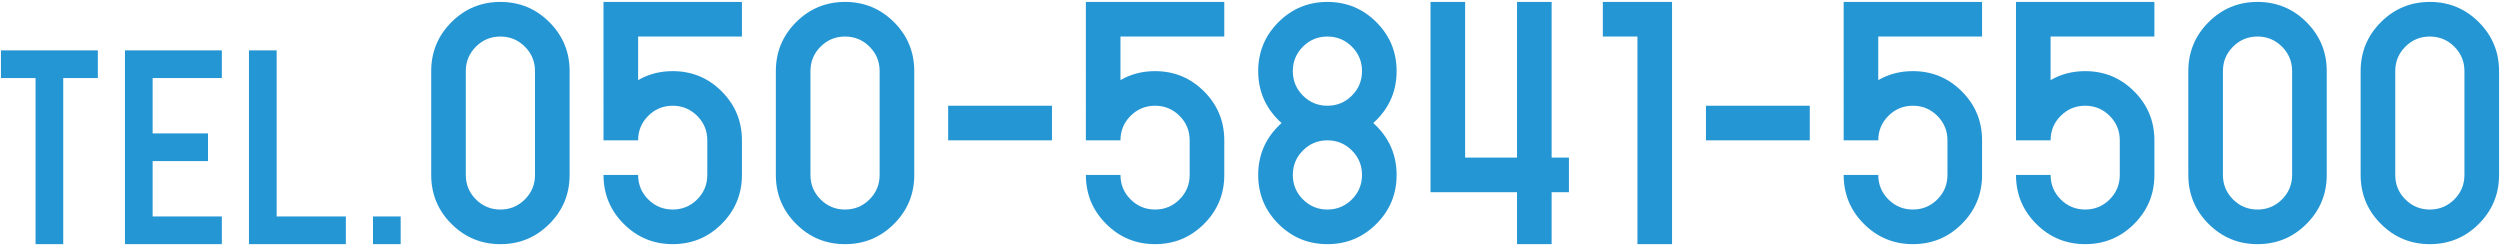<?xml version="1.0" encoding="utf-8"?>
<!-- Generator: Adobe Illustrator 26.1.0, SVG Export Plug-In . SVG Version: 6.00 Build 0)  -->
<svg version="1.1" id="レイヤー_1" xmlns="http://www.w3.org/2000/svg" xmlns:xlink="http://www.w3.org/1999/xlink" x="0px"
	 y="0px" viewBox="0 0 254 25" style="enable-background:new 0 0 254 25;" xml:space="preserve">
<style type="text/css">
	.st0{fill:#2596D4;}
</style>
<g>
	<g>
		<path class="st0" d="M6.424,7.93v16.875H3.612V7.93H0.096V5.117H9.94V7.93H6.424z"/>
		<path class="st0" d="M15.508,21.992h7.031v2.812h-9.844V5.117h9.844V7.93h-7.031v5.625h5.625v2.812h-5.625V21.992z"/>
		<path class="st0" d="M25.296,5.117h2.812v16.875h7.031v2.812h-9.844V5.117z"/>
		<path class="st0" d="M40.708,21.992v2.812h-2.812v-2.812H40.708z"/>
		<path class="st0" d="M43.81,17.773V7.227c0-1.945,0.686-3.604,2.057-4.975s3.029-2.057,4.975-2.057s3.604,0.686,4.975,2.057
			s2.057,3.029,2.057,4.975v10.547c0,1.945-0.686,3.604-2.057,4.975s-3.029,2.057-4.975,2.057s-3.604-0.686-4.975-2.057
			S43.81,19.719,43.81,17.773z M47.326,7.227v10.547c0,0.973,0.343,1.802,1.028,2.487s1.515,1.028,2.487,1.028
			s1.802-0.343,2.487-1.028s1.028-1.515,1.028-2.487V7.227c0-0.973-0.343-1.802-1.028-2.487s-1.515-1.028-2.487-1.028
			s-1.802,0.343-2.487,1.028S47.326,6.254,47.326,7.227z"/>
		<path class="st0" d="M75.38,17.773c0,1.945-0.686,3.604-2.057,4.975s-3.029,2.057-4.975,2.057s-3.604-0.686-4.975-2.057
			s-2.057-3.029-2.057-4.975h3.516c0,0.973,0.343,1.802,1.028,2.487s1.515,1.028,2.487,1.028s1.802-0.343,2.487-1.028
			s1.028-1.515,1.028-2.487v-3.516c0-0.973-0.343-1.802-1.028-2.487s-1.515-1.028-2.487-1.028s-1.802,0.343-2.487,1.028
			s-1.028,1.515-1.028,2.487h-3.516V0.195H75.38v3.516H64.833v4.43c1.043-0.609,2.215-0.914,3.516-0.914
			c1.945,0,3.604,0.686,4.975,2.057s2.057,3.029,2.057,4.975V17.773z"/>
		<path class="st0" d="M78.826,17.773V7.227c0-1.945,0.686-3.604,2.057-4.975s3.029-2.057,4.975-2.057s3.604,0.686,4.975,2.057
			s2.057,3.029,2.057,4.975v10.547c0,1.945-0.686,3.604-2.057,4.975s-3.029,2.057-4.975,2.057s-3.604-0.686-4.975-2.057
			S78.826,19.719,78.826,17.773z M82.341,7.227v10.547c0,0.973,0.343,1.802,1.028,2.487s1.515,1.028,2.487,1.028
			s1.802-0.343,2.487-1.028s1.028-1.515,1.028-2.487V7.227c0-0.973-0.343-1.802-1.028-2.487s-1.515-1.028-2.487-1.028
			s-1.802,0.343-2.487,1.028S82.341,6.254,82.341,7.227z"/>
		<path class="st0" d="M106.88,14.258H96.333v-3.516h10.547V14.258z"/>
		<path class="st0" d="M124.388,17.773c0,1.945-0.686,3.604-2.057,4.975s-3.029,2.057-4.975,2.057s-3.604-0.686-4.975-2.057
			s-2.057-3.029-2.057-4.975h3.516c0,0.973,0.343,1.802,1.028,2.487s1.515,1.028,2.487,1.028s1.802-0.343,2.487-1.028
			s1.028-1.515,1.028-2.487v-3.516c0-0.973-0.343-1.802-1.028-2.487s-1.515-1.028-2.487-1.028s-1.802,0.343-2.487,1.028
			s-1.028,1.515-1.028,2.487h-3.516V0.195h14.062v3.516h-10.547v4.43c1.043-0.609,2.215-0.914,3.516-0.914
			c1.945,0,3.604,0.686,4.975,2.057s2.057,3.029,2.057,4.975V17.773z"/>
		<path class="st0" d="M141.896,7.227c0,1.945-0.686,3.604-2.057,4.975c-0.105,0.105-0.211,0.205-0.316,0.299
			c0.105,0.094,0.211,0.193,0.316,0.299c1.371,1.371,2.057,3.029,2.057,4.975s-0.686,3.604-2.057,4.975s-3.029,2.057-4.975,2.057
			s-3.604-0.686-4.975-2.057s-2.057-3.029-2.057-4.975s0.686-3.604,2.057-4.975c0.105-0.105,0.211-0.205,0.316-0.299
			c-0.105-0.094-0.211-0.193-0.316-0.299c-1.371-1.371-2.057-3.029-2.057-4.975s0.686-3.604,2.057-4.975s3.029-2.057,4.975-2.057
			s3.604,0.686,4.975,2.057S141.896,5.281,141.896,7.227z M134.865,10.742c0.973,0,1.802-0.343,2.487-1.028s1.028-1.515,1.028-2.487
			s-0.343-1.802-1.028-2.487s-1.515-1.028-2.487-1.028s-1.802,0.343-2.487,1.028s-1.028,1.515-1.028,2.487s0.343,1.802,1.028,2.487
			S133.892,10.742,134.865,10.742z M134.865,14.258c-0.973,0-1.802,0.343-2.487,1.028s-1.028,1.515-1.028,2.487
			s0.343,1.802,1.028,2.487s1.515,1.028,2.487,1.028s1.802-0.343,2.487-1.028s1.028-1.515,1.028-2.487s-0.343-1.802-1.028-2.487
			S135.837,14.258,134.865,14.258z"/>
		<path class="st0" d="M145.341,0.195h3.516v15.82h5.273V0.195h3.516v15.82h1.758v3.516h-1.758v5.273h-3.516v-5.273h-8.789V0.195z"
			/>
		<path class="st0" d="M169.88,24.805h-3.516V3.711h-3.516V0.195h7.031V24.805z"/>
		<path class="st0" d="M183.873,14.258h-10.547v-3.516h10.547V14.258z"/>
		<path class="st0" d="M201.38,17.773c0,1.945-0.686,3.604-2.057,4.975s-3.029,2.057-4.975,2.057s-3.604-0.686-4.975-2.057
			s-2.057-3.029-2.057-4.975h3.516c0,0.973,0.343,1.802,1.028,2.487s1.515,1.028,2.487,1.028s1.802-0.343,2.487-1.028
			s1.028-1.515,1.028-2.487v-3.516c0-0.973-0.343-1.802-1.028-2.487s-1.515-1.028-2.487-1.028s-1.802,0.343-2.487,1.028
			s-1.028,1.515-1.028,2.487h-3.516V0.195h14.062v3.516h-10.547v4.43c1.043-0.609,2.215-0.914,3.516-0.914
			c1.945,0,3.604,0.686,4.975,2.057s2.057,3.029,2.057,4.975V17.773z"/>
		<path class="st0" d="M218.888,17.773c0,1.945-0.686,3.604-2.057,4.975s-3.029,2.057-4.975,2.057s-3.604-0.686-4.975-2.057
			s-2.057-3.029-2.057-4.975h3.516c0,0.973,0.343,1.802,1.028,2.487s1.515,1.028,2.487,1.028s1.802-0.343,2.487-1.028
			s1.028-1.515,1.028-2.487v-3.516c0-0.973-0.343-1.802-1.028-2.487s-1.515-1.028-2.487-1.028s-1.802,0.343-2.487,1.028
			s-1.028,1.515-1.028,2.487h-3.516V0.195h14.062v3.516h-10.547v4.43c1.043-0.609,2.215-0.914,3.516-0.914
			c1.945,0,3.604,0.686,4.975,2.057s2.057,3.029,2.057,4.975V17.773z"/>
		<path class="st0" d="M222.333,17.773V7.227c0-1.945,0.686-3.604,2.057-4.975s3.029-2.057,4.975-2.057s3.604,0.686,4.975,2.057
			s2.057,3.029,2.057,4.975v10.547c0,1.945-0.686,3.604-2.057,4.975s-3.029,2.057-4.975,2.057s-3.604-0.686-4.975-2.057
			S222.333,19.719,222.333,17.773z M225.849,7.227v10.547c0,0.973,0.343,1.802,1.028,2.487s1.515,1.028,2.487,1.028
			s1.802-0.343,2.487-1.028s1.028-1.515,1.028-2.487V7.227c0-0.973-0.343-1.802-1.028-2.487s-1.515-1.028-2.487-1.028
			s-1.802,0.343-2.487,1.028S225.849,6.254,225.849,7.227z"/>
		<path class="st0" d="M239.841,17.773V7.227c0-1.945,0.686-3.604,2.057-4.975s3.029-2.057,4.975-2.057s3.604,0.686,4.975,2.057
			s2.057,3.029,2.057,4.975v10.547c0,1.945-0.686,3.604-2.057,4.975s-3.029,2.057-4.975,2.057s-3.604-0.686-4.975-2.057
			S239.841,19.719,239.841,17.773z M243.357,7.227v10.547c0,0.973,0.343,1.802,1.028,2.487s1.515,1.028,2.487,1.028
			s1.802-0.343,2.487-1.028s1.028-1.515,1.028-2.487V7.227c0-0.973-0.343-1.802-1.028-2.487s-1.515-1.028-2.487-1.028
			s-1.802,0.343-2.487,1.028S243.357,6.254,243.357,7.227z"/>
	</g>
</g>
</svg>
